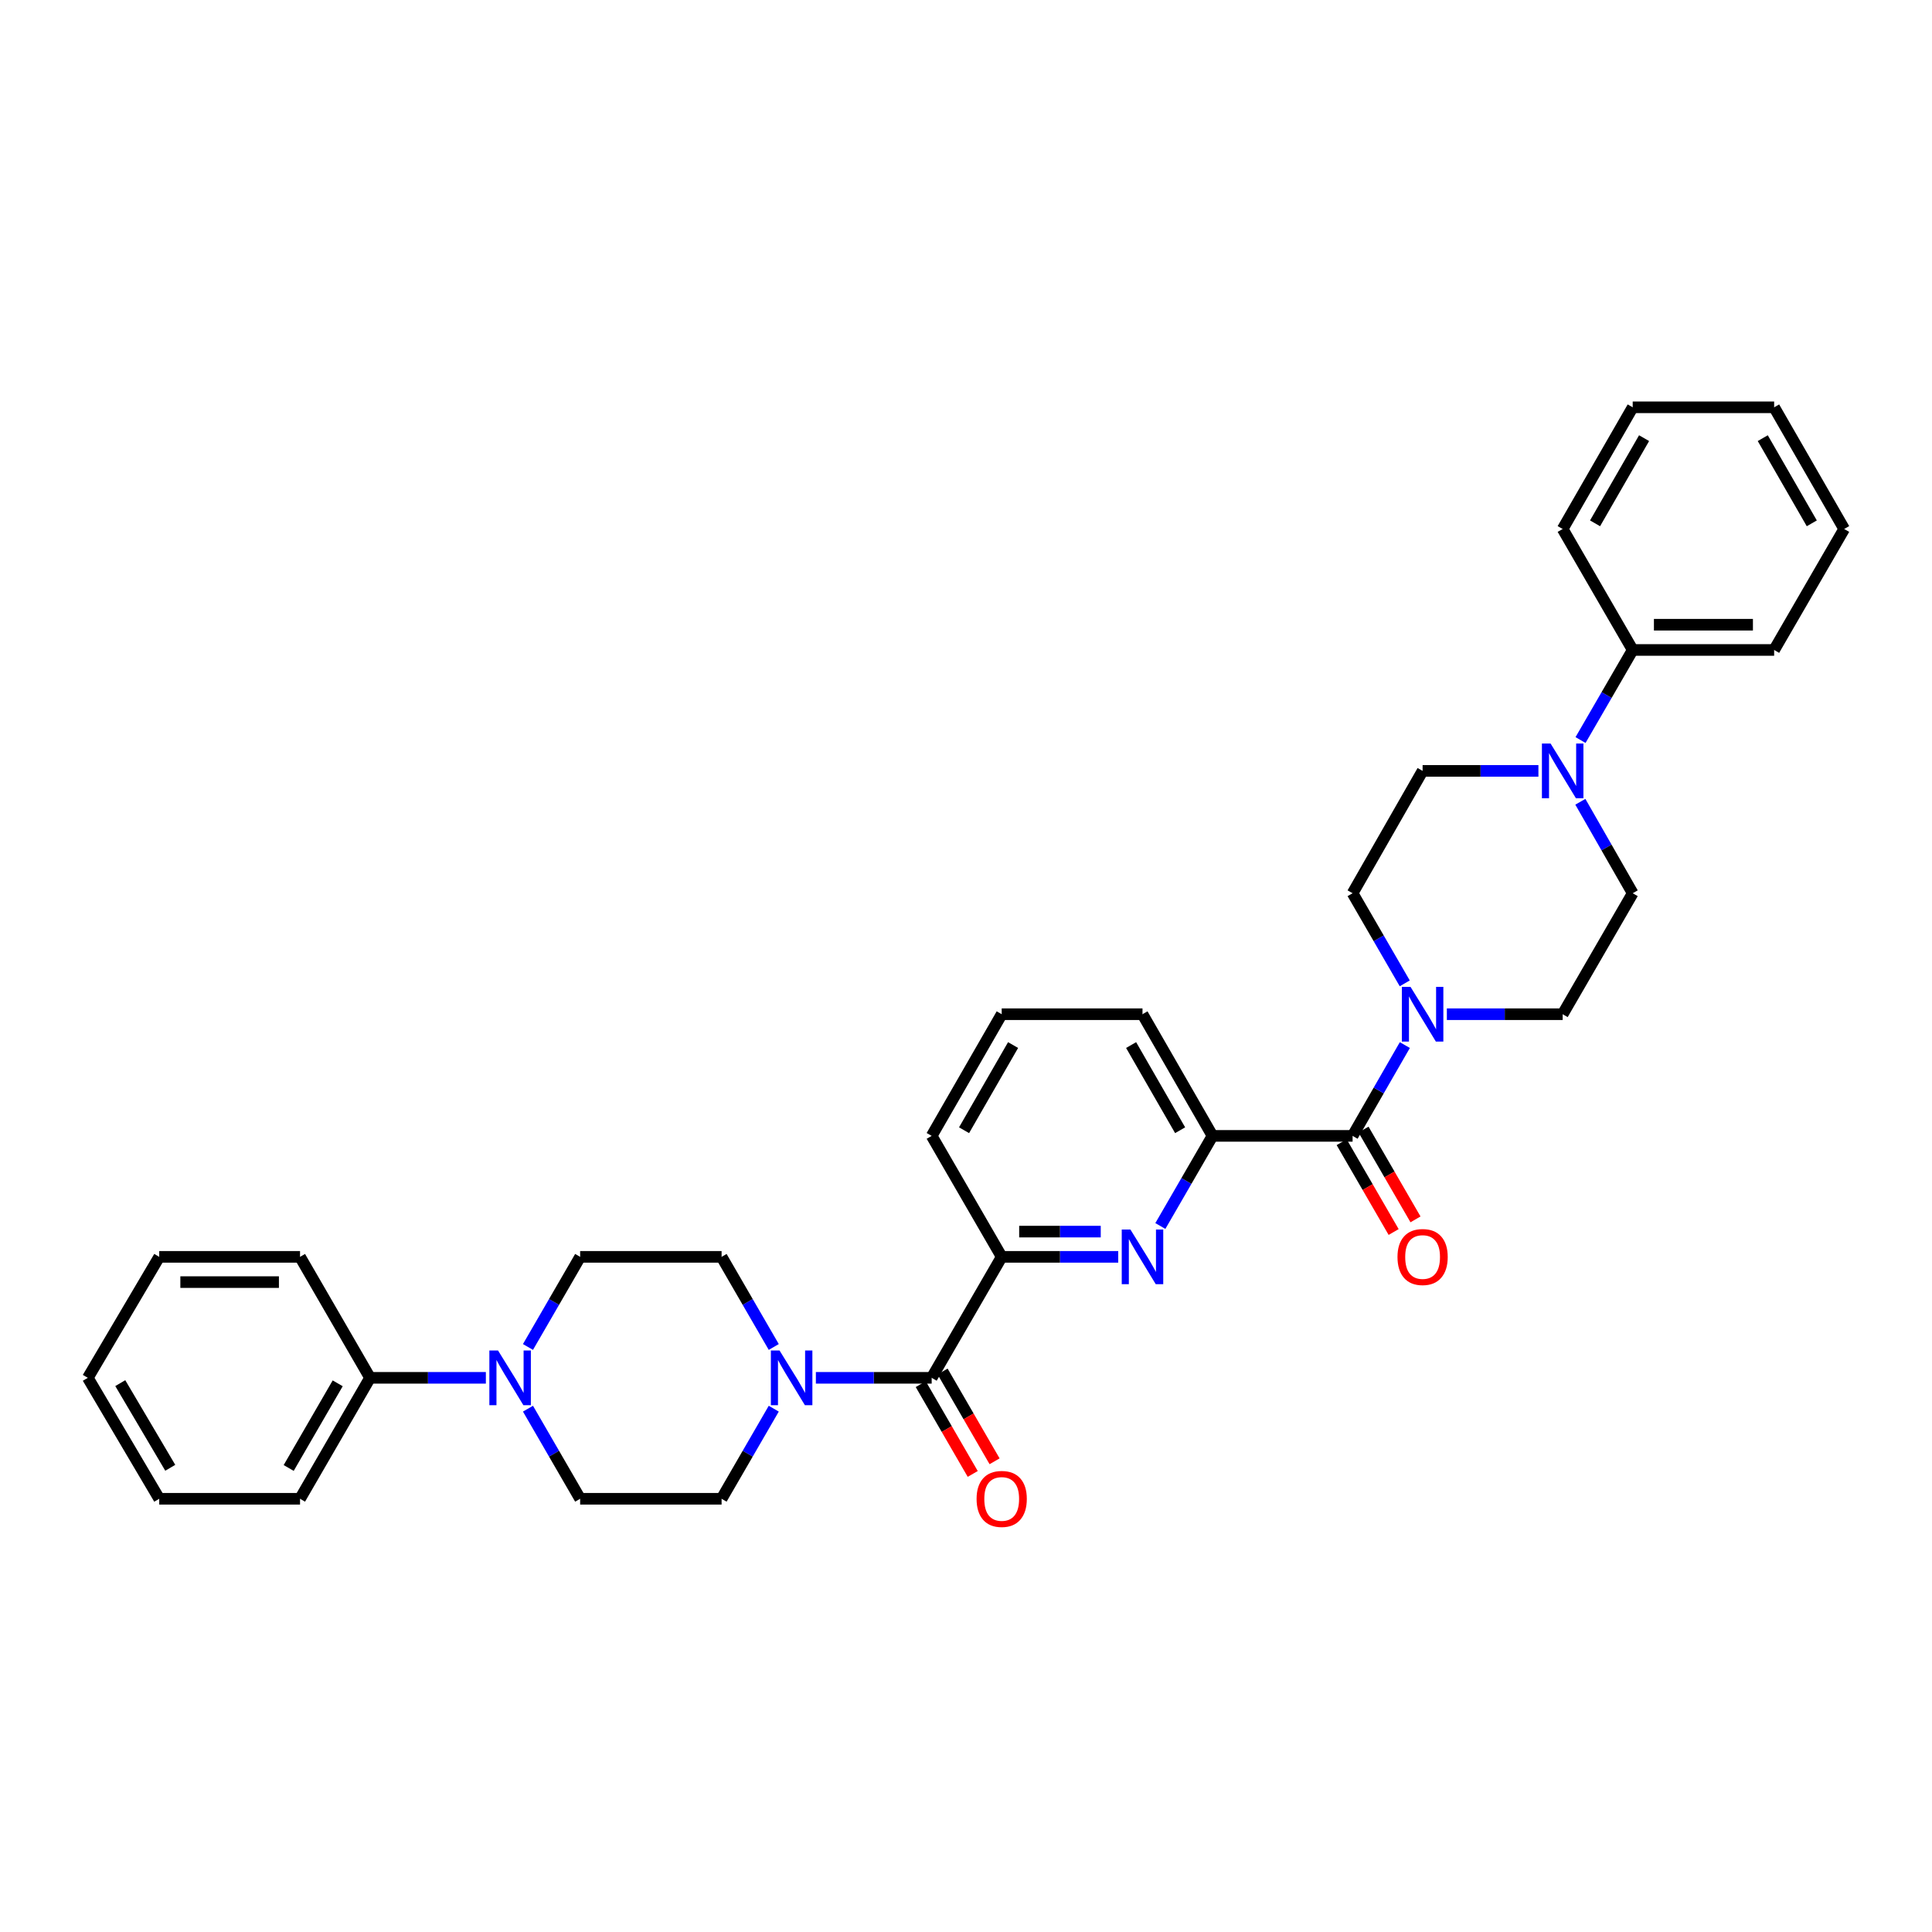 <?xml version='1.0' encoding='iso-8859-1'?>
<svg version='1.1' baseProfile='full'
              xmlns='http://www.w3.org/2000/svg'
                      xmlns:rdkit='http://www.rdkit.org/xml'
                      xmlns:xlink='http://www.w3.org/1999/xlink'
                  xml:space='preserve'
width='1000px' height='1000px' viewBox='0 0 1000 1000'>
<!-- END OF HEADER -->
<rect style='opacity:1.0;fill:#FFFFFF;stroke:none' width='1000' height='1000' x='0' y='0'> </rect>
<path class='bond-4' d='M 578.79,650.547 L 548.634,650.547' style='fill:none;fill-rule:evenodd;stroke:#0000FF;stroke-width:6px;stroke-linecap:butt;stroke-linejoin:miter;stroke-opacity:1' />
<path class='bond-4' d='M 548.634,650.547 L 518.478,650.547' style='fill:none;fill-rule:evenodd;stroke:#000000;stroke-width:6px;stroke-linecap:butt;stroke-linejoin:miter;stroke-opacity:1' />
<path class='bond-4' d='M 569.743,637.478 L 548.634,637.478' style='fill:none;fill-rule:evenodd;stroke:#0000FF;stroke-width:6px;stroke-linecap:butt;stroke-linejoin:miter;stroke-opacity:1' />
<path class='bond-4' d='M 548.634,637.478 L 527.525,637.478' style='fill:none;fill-rule:evenodd;stroke:#000000;stroke-width:6px;stroke-linecap:butt;stroke-linejoin:miter;stroke-opacity:1' />
<path class='bond-5' d='M 600.595,634.578 L 614.096,611.255' style='fill:none;fill-rule:evenodd;stroke:#0000FF;stroke-width:6px;stroke-linecap:butt;stroke-linejoin:miter;stroke-opacity:1' />
<path class='bond-5' d='M 614.096,611.255 L 627.597,587.932' style='fill:none;fill-rule:evenodd;stroke:#000000;stroke-width:6px;stroke-linecap:butt;stroke-linejoin:miter;stroke-opacity:1' />
<path class='bond-0' d='M 482.233,713.162 L 518.478,650.547' style='fill:none;fill-rule:evenodd;stroke:#000000;stroke-width:6px;stroke-linecap:butt;stroke-linejoin:miter;stroke-opacity:1' />
<path class='bond-3' d='M 482.233,713.162 L 452.265,713.162' style='fill:none;fill-rule:evenodd;stroke:#000000;stroke-width:6px;stroke-linecap:butt;stroke-linejoin:miter;stroke-opacity:1' />
<path class='bond-3' d='M 452.265,713.162 L 422.297,713.162' style='fill:none;fill-rule:evenodd;stroke:#0000FF;stroke-width:6px;stroke-linecap:butt;stroke-linejoin:miter;stroke-opacity:1' />
<path class='bond-16' d='M 476.578,716.436 L 490.032,739.672' style='fill:none;fill-rule:evenodd;stroke:#000000;stroke-width:6px;stroke-linecap:butt;stroke-linejoin:miter;stroke-opacity:1' />
<path class='bond-16' d='M 490.032,739.672 L 503.485,762.908' style='fill:none;fill-rule:evenodd;stroke:#FF0000;stroke-width:6px;stroke-linecap:butt;stroke-linejoin:miter;stroke-opacity:1' />
<path class='bond-16' d='M 487.889,709.887 L 501.342,733.123' style='fill:none;fill-rule:evenodd;stroke:#000000;stroke-width:6px;stroke-linecap:butt;stroke-linejoin:miter;stroke-opacity:1' />
<path class='bond-16' d='M 501.342,733.123 L 514.795,756.359' style='fill:none;fill-rule:evenodd;stroke:#FF0000;stroke-width:6px;stroke-linecap:butt;stroke-linejoin:miter;stroke-opacity:1' />
<path class='bond-1' d='M 700.1,587.932 L 627.597,587.932' style='fill:none;fill-rule:evenodd;stroke:#000000;stroke-width:6px;stroke-linecap:butt;stroke-linejoin:miter;stroke-opacity:1' />
<path class='bond-2' d='M 700.1,587.932 L 713.622,564.431' style='fill:none;fill-rule:evenodd;stroke:#000000;stroke-width:6px;stroke-linecap:butt;stroke-linejoin:miter;stroke-opacity:1' />
<path class='bond-2' d='M 713.622,564.431 L 727.145,540.931' style='fill:none;fill-rule:evenodd;stroke:#0000FF;stroke-width:6px;stroke-linecap:butt;stroke-linejoin:miter;stroke-opacity:1' />
<path class='bond-17' d='M 694.445,591.205 L 707.896,614.448' style='fill:none;fill-rule:evenodd;stroke:#000000;stroke-width:6px;stroke-linecap:butt;stroke-linejoin:miter;stroke-opacity:1' />
<path class='bond-17' d='M 707.896,614.448 L 721.348,637.691' style='fill:none;fill-rule:evenodd;stroke:#FF0000;stroke-width:6px;stroke-linecap:butt;stroke-linejoin:miter;stroke-opacity:1' />
<path class='bond-17' d='M 705.756,584.659 L 719.207,607.902' style='fill:none;fill-rule:evenodd;stroke:#000000;stroke-width:6px;stroke-linecap:butt;stroke-linejoin:miter;stroke-opacity:1' />
<path class='bond-17' d='M 719.207,607.902 L 732.659,631.145' style='fill:none;fill-rule:evenodd;stroke:#FF0000;stroke-width:6px;stroke-linecap:butt;stroke-linejoin:miter;stroke-opacity:1' />
<path class='bond-9' d='M 748.89,524.954 L 778.862,524.954' style='fill:none;fill-rule:evenodd;stroke:#0000FF;stroke-width:6px;stroke-linecap:butt;stroke-linejoin:miter;stroke-opacity:1' />
<path class='bond-9' d='M 778.862,524.954 L 808.834,524.954' style='fill:none;fill-rule:evenodd;stroke:#000000;stroke-width:6px;stroke-linecap:butt;stroke-linejoin:miter;stroke-opacity:1' />
<path class='bond-10' d='M 727.096,508.985 L 713.598,485.662' style='fill:none;fill-rule:evenodd;stroke:#0000FF;stroke-width:6px;stroke-linecap:butt;stroke-linejoin:miter;stroke-opacity:1' />
<path class='bond-10' d='M 713.598,485.662 L 700.1,462.339' style='fill:none;fill-rule:evenodd;stroke:#000000;stroke-width:6px;stroke-linecap:butt;stroke-linejoin:miter;stroke-opacity:1' />
<path class='bond-8' d='M 400.497,729.13 L 386.995,752.446' style='fill:none;fill-rule:evenodd;stroke:#0000FF;stroke-width:6px;stroke-linecap:butt;stroke-linejoin:miter;stroke-opacity:1' />
<path class='bond-8' d='M 386.995,752.446 L 373.493,775.762' style='fill:none;fill-rule:evenodd;stroke:#000000;stroke-width:6px;stroke-linecap:butt;stroke-linejoin:miter;stroke-opacity:1' />
<path class='bond-11' d='M 400.499,697.193 L 386.996,673.87' style='fill:none;fill-rule:evenodd;stroke:#0000FF;stroke-width:6px;stroke-linecap:butt;stroke-linejoin:miter;stroke-opacity:1' />
<path class='bond-11' d='M 386.996,673.87 L 373.493,650.547' style='fill:none;fill-rule:evenodd;stroke:#000000;stroke-width:6px;stroke-linecap:butt;stroke-linejoin:miter;stroke-opacity:1' />
<path class='bond-20' d='M 518.478,650.547 L 482.233,587.932' style='fill:none;fill-rule:evenodd;stroke:#000000;stroke-width:6px;stroke-linecap:butt;stroke-linejoin:miter;stroke-opacity:1' />
<path class='bond-21' d='M 627.597,587.932 L 591.352,524.954' style='fill:none;fill-rule:evenodd;stroke:#000000;stroke-width:6px;stroke-linecap:butt;stroke-linejoin:miter;stroke-opacity:1' />
<path class='bond-21' d='M 610.833,585.004 L 585.462,540.92' style='fill:none;fill-rule:evenodd;stroke:#000000;stroke-width:6px;stroke-linecap:butt;stroke-linejoin:miter;stroke-opacity:1' />
<path class='bond-6' d='M 273.278,697.193 L 286.781,673.87' style='fill:none;fill-rule:evenodd;stroke:#0000FF;stroke-width:6px;stroke-linecap:butt;stroke-linejoin:miter;stroke-opacity:1' />
<path class='bond-6' d='M 286.781,673.87 L 300.285,650.547' style='fill:none;fill-rule:evenodd;stroke:#000000;stroke-width:6px;stroke-linecap:butt;stroke-linejoin:miter;stroke-opacity:1' />
<path class='bond-19' d='M 251.48,713.162 L 221.508,713.162' style='fill:none;fill-rule:evenodd;stroke:#0000FF;stroke-width:6px;stroke-linecap:butt;stroke-linejoin:miter;stroke-opacity:1' />
<path class='bond-19' d='M 221.508,713.162 L 191.536,713.162' style='fill:none;fill-rule:evenodd;stroke:#000000;stroke-width:6px;stroke-linecap:butt;stroke-linejoin:miter;stroke-opacity:1' />
<path class='bond-35' d='M 273.28,729.13 L 286.782,752.446' style='fill:none;fill-rule:evenodd;stroke:#0000FF;stroke-width:6px;stroke-linecap:butt;stroke-linejoin:miter;stroke-opacity:1' />
<path class='bond-35' d='M 286.782,752.446 L 300.285,775.762' style='fill:none;fill-rule:evenodd;stroke:#000000;stroke-width:6px;stroke-linecap:butt;stroke-linejoin:miter;stroke-opacity:1' />
<path class='bond-7' d='M 796.281,399.013 L 766.309,399.013' style='fill:none;fill-rule:evenodd;stroke:#0000FF;stroke-width:6px;stroke-linecap:butt;stroke-linejoin:miter;stroke-opacity:1' />
<path class='bond-7' d='M 766.309,399.013 L 736.337,399.013' style='fill:none;fill-rule:evenodd;stroke:#000000;stroke-width:6px;stroke-linecap:butt;stroke-linejoin:miter;stroke-opacity:1' />
<path class='bond-18' d='M 818.082,383.045 L 831.584,359.732' style='fill:none;fill-rule:evenodd;stroke:#0000FF;stroke-width:6px;stroke-linecap:butt;stroke-linejoin:miter;stroke-opacity:1' />
<path class='bond-18' d='M 831.584,359.732 L 845.086,336.42' style='fill:none;fill-rule:evenodd;stroke:#000000;stroke-width:6px;stroke-linecap:butt;stroke-linejoin:miter;stroke-opacity:1' />
<path class='bond-34' d='M 817.984,414.997 L 831.535,438.668' style='fill:none;fill-rule:evenodd;stroke:#0000FF;stroke-width:6px;stroke-linecap:butt;stroke-linejoin:miter;stroke-opacity:1' />
<path class='bond-34' d='M 831.535,438.668 L 845.086,462.339' style='fill:none;fill-rule:evenodd;stroke:#000000;stroke-width:6px;stroke-linecap:butt;stroke-linejoin:miter;stroke-opacity:1' />
<path class='bond-14' d='M 373.493,775.762 L 300.285,775.762' style='fill:none;fill-rule:evenodd;stroke:#000000;stroke-width:6px;stroke-linecap:butt;stroke-linejoin:miter;stroke-opacity:1' />
<path class='bond-15' d='M 808.834,524.954 L 845.086,462.339' style='fill:none;fill-rule:evenodd;stroke:#000000;stroke-width:6px;stroke-linecap:butt;stroke-linejoin:miter;stroke-opacity:1' />
<path class='bond-12' d='M 700.1,462.339 L 736.337,399.013' style='fill:none;fill-rule:evenodd;stroke:#000000;stroke-width:6px;stroke-linecap:butt;stroke-linejoin:miter;stroke-opacity:1' />
<path class='bond-13' d='M 373.493,650.547 L 300.285,650.547' style='fill:none;fill-rule:evenodd;stroke:#000000;stroke-width:6px;stroke-linecap:butt;stroke-linejoin:miter;stroke-opacity:1' />
<path class='bond-23' d='M 845.086,336.42 L 918.294,336.42' style='fill:none;fill-rule:evenodd;stroke:#000000;stroke-width:6px;stroke-linecap:butt;stroke-linejoin:miter;stroke-opacity:1' />
<path class='bond-23' d='M 856.067,323.351 L 907.312,323.351' style='fill:none;fill-rule:evenodd;stroke:#000000;stroke-width:6px;stroke-linecap:butt;stroke-linejoin:miter;stroke-opacity:1' />
<path class='bond-24' d='M 845.086,336.42 L 808.834,273.805' style='fill:none;fill-rule:evenodd;stroke:#000000;stroke-width:6px;stroke-linecap:butt;stroke-linejoin:miter;stroke-opacity:1' />
<path class='bond-25' d='M 191.536,713.162 L 155.299,775.762' style='fill:none;fill-rule:evenodd;stroke:#000000;stroke-width:6px;stroke-linecap:butt;stroke-linejoin:miter;stroke-opacity:1' />
<path class='bond-25' d='M 174.79,716.004 L 149.424,759.824' style='fill:none;fill-rule:evenodd;stroke:#000000;stroke-width:6px;stroke-linecap:butt;stroke-linejoin:miter;stroke-opacity:1' />
<path class='bond-26' d='M 191.536,713.162 L 155.299,650.547' style='fill:none;fill-rule:evenodd;stroke:#000000;stroke-width:6px;stroke-linecap:butt;stroke-linejoin:miter;stroke-opacity:1' />
<path class='bond-33' d='M 482.233,587.932 L 518.478,524.954' style='fill:none;fill-rule:evenodd;stroke:#000000;stroke-width:6px;stroke-linecap:butt;stroke-linejoin:miter;stroke-opacity:1' />
<path class='bond-33' d='M 498.997,585.004 L 524.368,540.92' style='fill:none;fill-rule:evenodd;stroke:#000000;stroke-width:6px;stroke-linecap:butt;stroke-linejoin:miter;stroke-opacity:1' />
<path class='bond-22' d='M 591.352,524.954 L 518.478,524.954' style='fill:none;fill-rule:evenodd;stroke:#000000;stroke-width:6px;stroke-linecap:butt;stroke-linejoin:miter;stroke-opacity:1' />
<path class='bond-27' d='M 918.294,336.42 L 954.545,273.805' style='fill:none;fill-rule:evenodd;stroke:#000000;stroke-width:6px;stroke-linecap:butt;stroke-linejoin:miter;stroke-opacity:1' />
<path class='bond-28' d='M 808.834,273.805 L 845.086,210.82' style='fill:none;fill-rule:evenodd;stroke:#000000;stroke-width:6px;stroke-linecap:butt;stroke-linejoin:miter;stroke-opacity:1' />
<path class='bond-28' d='M 825.598,270.877 L 850.975,226.787' style='fill:none;fill-rule:evenodd;stroke:#000000;stroke-width:6px;stroke-linecap:butt;stroke-linejoin:miter;stroke-opacity:1' />
<path class='bond-29' d='M 155.299,775.762 L 82.418,775.762' style='fill:none;fill-rule:evenodd;stroke:#000000;stroke-width:6px;stroke-linecap:butt;stroke-linejoin:miter;stroke-opacity:1' />
<path class='bond-30' d='M 155.299,650.547 L 82.418,650.547' style='fill:none;fill-rule:evenodd;stroke:#000000;stroke-width:6px;stroke-linecap:butt;stroke-linejoin:miter;stroke-opacity:1' />
<path class='bond-30' d='M 144.367,663.616 L 93.35,663.616' style='fill:none;fill-rule:evenodd;stroke:#000000;stroke-width:6px;stroke-linecap:butt;stroke-linejoin:miter;stroke-opacity:1' />
<path class='bond-36' d='M 954.545,273.805 L 918.294,210.82' style='fill:none;fill-rule:evenodd;stroke:#000000;stroke-width:6px;stroke-linecap:butt;stroke-linejoin:miter;stroke-opacity:1' />
<path class='bond-36' d='M 937.781,270.877 L 912.405,226.787' style='fill:none;fill-rule:evenodd;stroke:#000000;stroke-width:6px;stroke-linecap:butt;stroke-linejoin:miter;stroke-opacity:1' />
<path class='bond-32' d='M 845.086,210.82 L 918.294,210.82' style='fill:none;fill-rule:evenodd;stroke:#000000;stroke-width:6px;stroke-linecap:butt;stroke-linejoin:miter;stroke-opacity:1' />
<path class='bond-37' d='M 82.418,775.762 L 45.455,713.162' style='fill:none;fill-rule:evenodd;stroke:#000000;stroke-width:6px;stroke-linecap:butt;stroke-linejoin:miter;stroke-opacity:1' />
<path class='bond-37' d='M 88.127,759.727 L 62.253,715.907' style='fill:none;fill-rule:evenodd;stroke:#000000;stroke-width:6px;stroke-linecap:butt;stroke-linejoin:miter;stroke-opacity:1' />
<path class='bond-31' d='M 82.418,650.547 L 45.455,713.162' style='fill:none;fill-rule:evenodd;stroke:#000000;stroke-width:6px;stroke-linecap:butt;stroke-linejoin:miter;stroke-opacity:1' />
<path  class='atom-0' d='M 585.092 636.387
L 594.372 651.387
Q 595.292 652.867, 596.772 655.547
Q 598.252 658.227, 598.332 658.387
L 598.332 636.387
L 602.092 636.387
L 602.092 664.707
L 598.212 664.707
L 588.252 648.307
Q 587.092 646.387, 585.852 644.187
Q 584.652 641.987, 584.292 641.307
L 584.292 664.707
L 580.612 664.707
L 580.612 636.387
L 585.092 636.387
' fill='#0000FF'/>
<path  class='atom-3' d='M 730.077 510.794
L 739.357 525.794
Q 740.277 527.274, 741.757 529.954
Q 743.237 532.634, 743.317 532.794
L 743.317 510.794
L 747.077 510.794
L 747.077 539.114
L 743.197 539.114
L 733.237 522.714
Q 732.077 520.794, 730.837 518.594
Q 729.637 516.394, 729.277 515.714
L 729.277 539.114
L 725.597 539.114
L 725.597 510.794
L 730.077 510.794
' fill='#0000FF'/>
<path  class='atom-4' d='M 403.484 699.002
L 412.764 714.002
Q 413.684 715.482, 415.164 718.162
Q 416.644 720.842, 416.724 721.002
L 416.724 699.002
L 420.484 699.002
L 420.484 727.322
L 416.604 727.322
L 406.644 710.922
Q 405.484 709.002, 404.244 706.802
Q 403.044 704.602, 402.684 703.922
L 402.684 727.322
L 399.004 727.322
L 399.004 699.002
L 403.484 699.002
' fill='#0000FF'/>
<path  class='atom-7' d='M 257.773 699.002
L 267.053 714.002
Q 267.973 715.482, 269.453 718.162
Q 270.933 720.842, 271.013 721.002
L 271.013 699.002
L 274.773 699.002
L 274.773 727.322
L 270.893 727.322
L 260.933 710.922
Q 259.773 709.002, 258.533 706.802
Q 257.333 704.602, 256.973 703.922
L 256.973 727.322
L 253.293 727.322
L 253.293 699.002
L 257.773 699.002
' fill='#0000FF'/>
<path  class='atom-8' d='M 802.574 384.853
L 811.854 399.853
Q 812.774 401.333, 814.254 404.013
Q 815.734 406.693, 815.814 406.853
L 815.814 384.853
L 819.574 384.853
L 819.574 413.173
L 815.694 413.173
L 805.734 396.773
Q 804.574 394.853, 803.334 392.653
Q 802.134 390.453, 801.774 389.773
L 801.774 413.173
L 798.094 413.173
L 798.094 384.853
L 802.574 384.853
' fill='#0000FF'/>
<path  class='atom-17' d='M 505.478 775.842
Q 505.478 769.042, 508.838 765.242
Q 512.198 761.442, 518.478 761.442
Q 524.758 761.442, 528.118 765.242
Q 531.478 769.042, 531.478 775.842
Q 531.478 782.722, 528.078 786.642
Q 524.678 790.522, 518.478 790.522
Q 512.238 790.522, 508.838 786.642
Q 505.478 782.762, 505.478 775.842
M 518.478 787.322
Q 522.798 787.322, 525.118 784.442
Q 527.478 781.522, 527.478 775.842
Q 527.478 770.282, 525.118 767.482
Q 522.798 764.642, 518.478 764.642
Q 514.158 764.642, 511.798 767.442
Q 509.478 770.242, 509.478 775.842
Q 509.478 781.562, 511.798 784.442
Q 514.158 787.322, 518.478 787.322
' fill='#FF0000'/>
<path  class='atom-18' d='M 723.337 650.627
Q 723.337 643.827, 726.697 640.027
Q 730.057 636.227, 736.337 636.227
Q 742.617 636.227, 745.977 640.027
Q 749.337 643.827, 749.337 650.627
Q 749.337 657.507, 745.937 661.427
Q 742.537 665.307, 736.337 665.307
Q 730.097 665.307, 726.697 661.427
Q 723.337 657.547, 723.337 650.627
M 736.337 662.107
Q 740.657 662.107, 742.977 659.227
Q 745.337 656.307, 745.337 650.627
Q 745.337 645.067, 742.977 642.267
Q 740.657 639.427, 736.337 639.427
Q 732.017 639.427, 729.657 642.227
Q 727.337 645.027, 727.337 650.627
Q 727.337 656.347, 729.657 659.227
Q 732.017 662.107, 736.337 662.107
' fill='#FF0000'/>
</svg>
